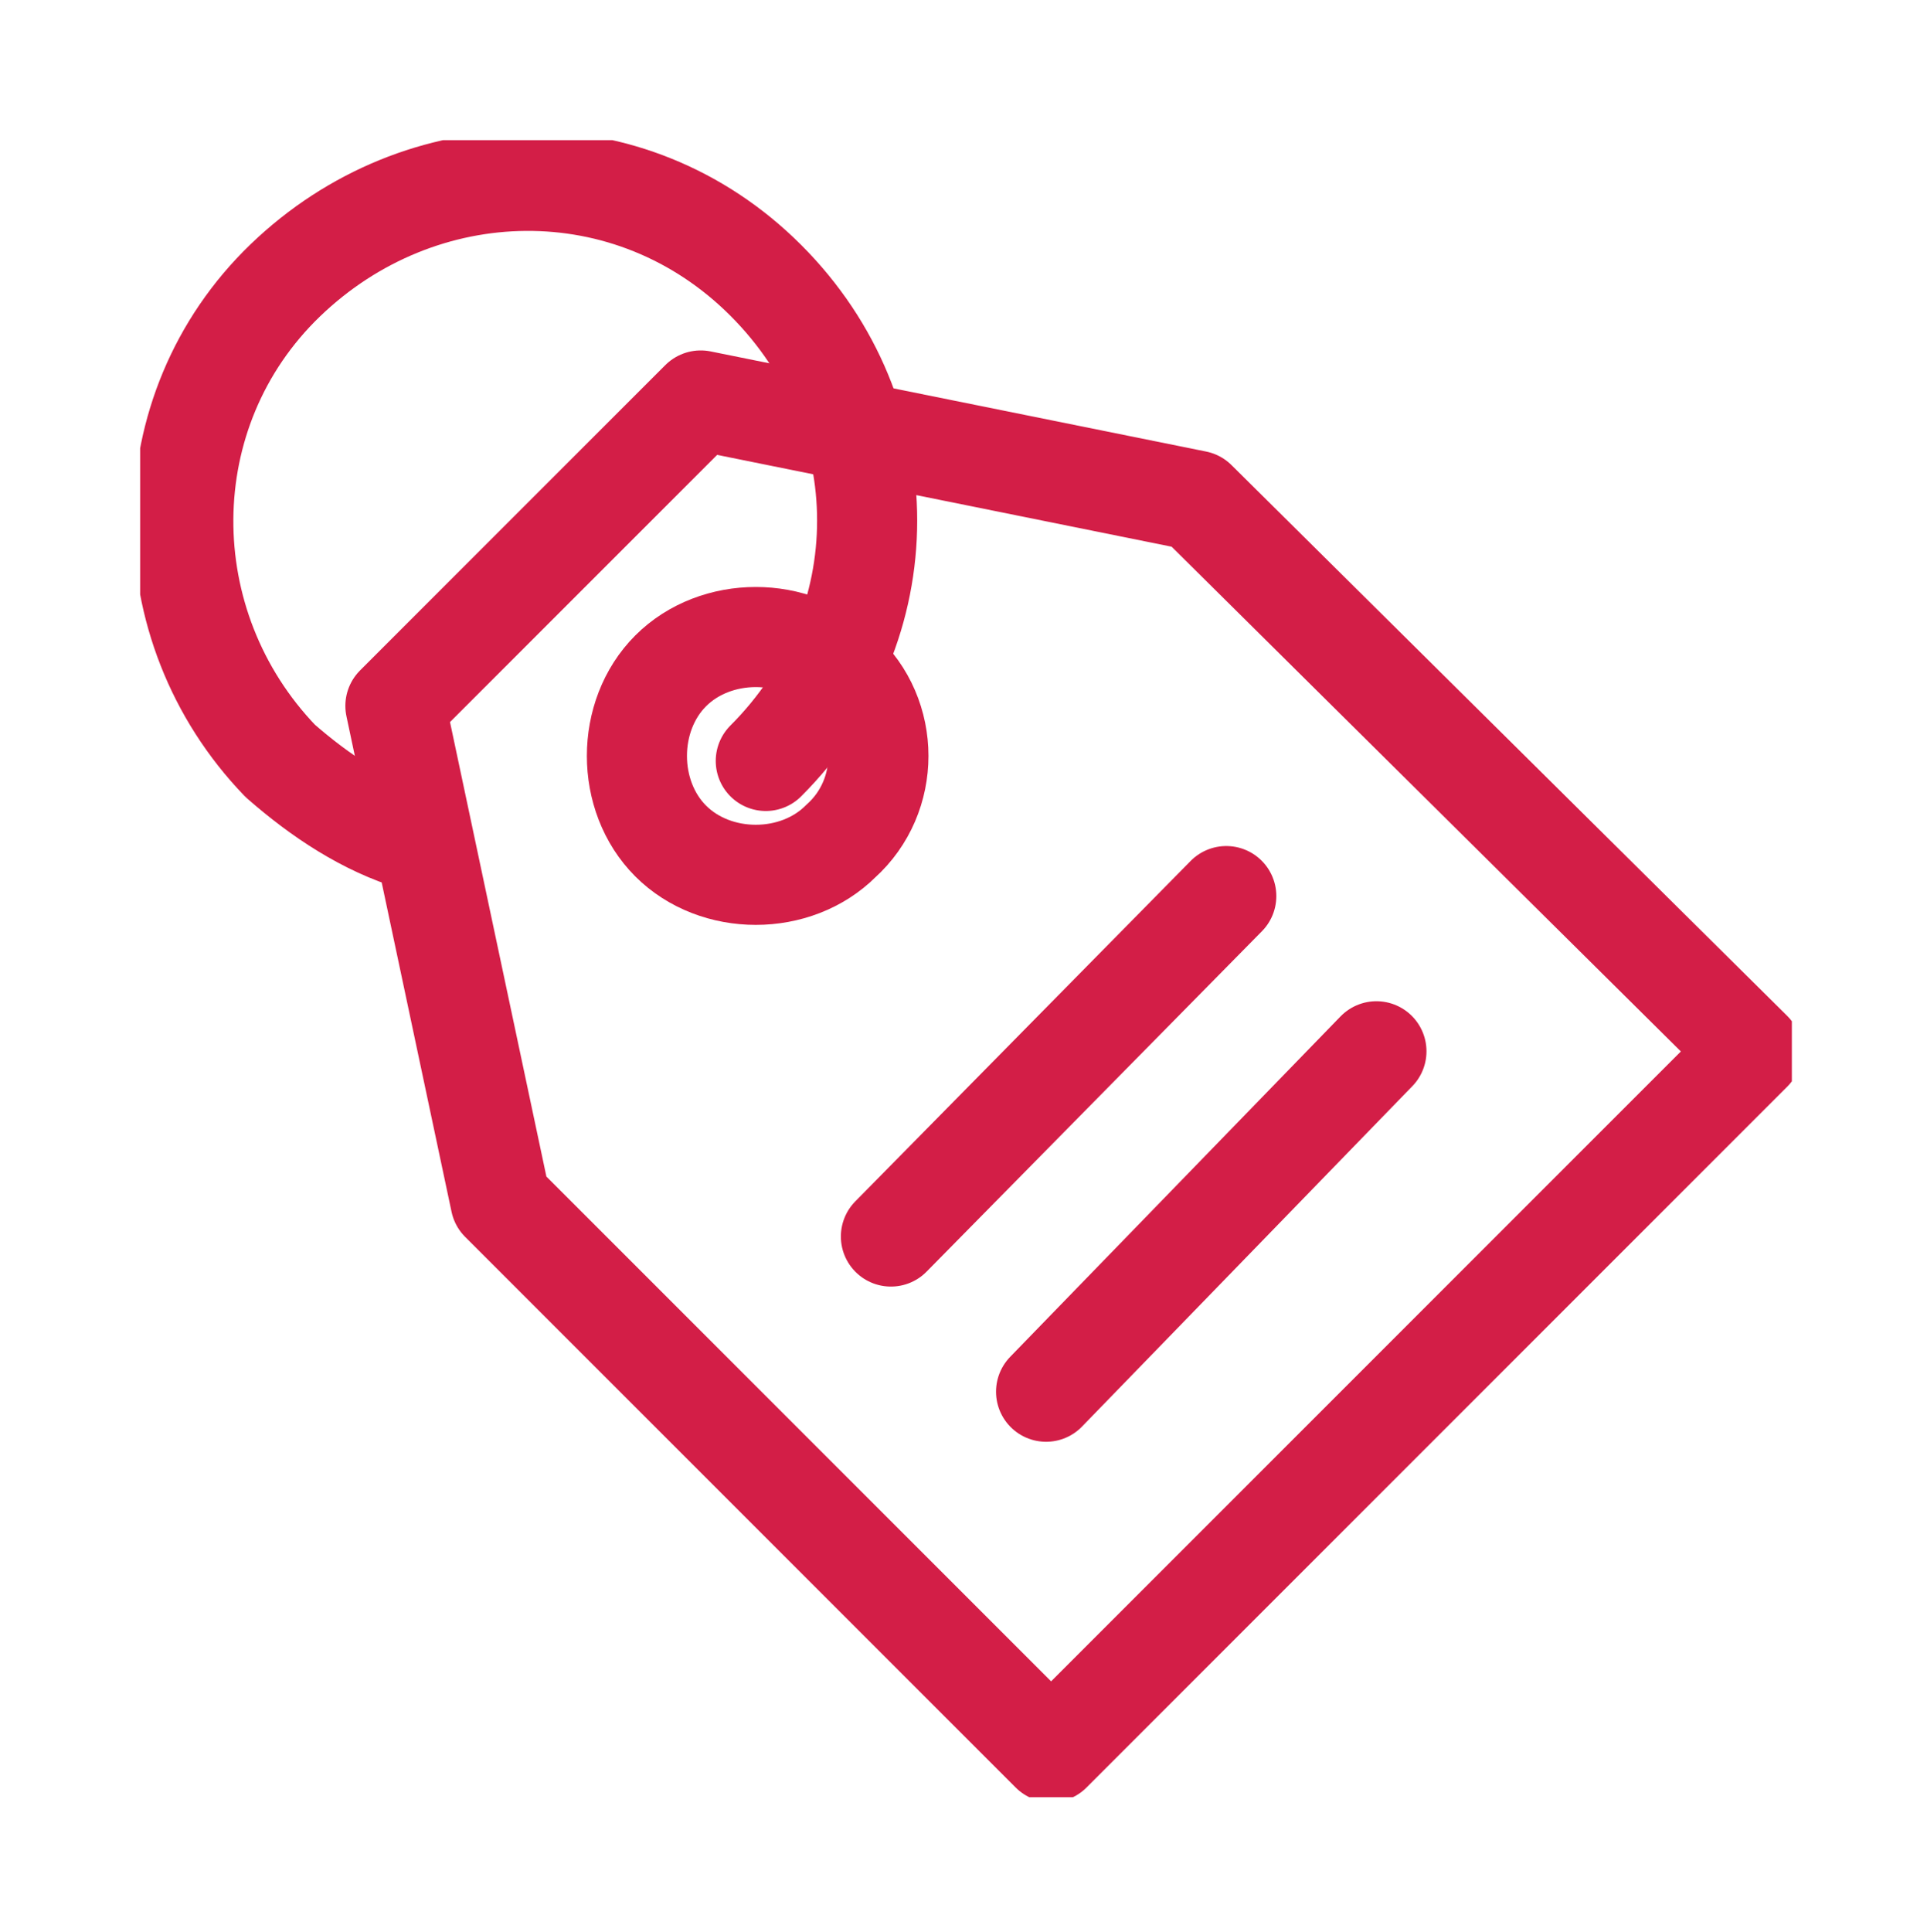 <?xml version="1.0" encoding="utf-8"?>
<!-- Generator: Adobe Illustrator 21.1.0, SVG Export Plug-In . SVG Version: 6.00 Build 0)  -->
<svg version="1.1" id="Слой_1" xmlns="http://www.w3.org/2000/svg" xmlns:xlink="http://www.w3.org/1999/xlink" x="0px" y="0px"
	 viewBox="0 0 38.5 38.6" style="enable-background:new 0 0 38.5 38.6;" xml:space="preserve">
<style type="text/css">
	
		.st0{clip-path:url(#SVGID_2_);fill:none;stroke:#D31E47;stroke-width:2;stroke-linecap:round;stroke-linejoin:round;stroke-miterlimit:10;}
	
		.st1{clip-path:url(#SVGID_4_);fill:none;stroke:#D31E47;stroke-width:2;stroke-linecap:round;stroke-linejoin:round;stroke-miterlimit:10;}
	
		.st2{clip-path:url(#SVGID_6_);fill:none;stroke:#D31E47;stroke-width:2;stroke-linecap:round;stroke-linejoin:round;stroke-miterlimit:10;}
	
		.st3{clip-path:url(#SVGID_8_);fill:none;stroke:#D31E47;stroke-width:2;stroke-linecap:round;stroke-linejoin:round;stroke-miterlimit:10;}
</style>
<g>
	<g>
		<defs>
			<rect id="SVGID_1_" x="2.8" y="2.8" width="33" height="33.1"/>
		</defs>
		<clipPath id="SVGID_2_">
			<use xlink:href="#SVGID_1_"  style="overflow:visible;"/>
		</clipPath>
		<path class="st0" d="M14,8l-6.1,6.1L10,24l11,11l14-14L23.9,10L14,8z M16.8,16.8c-0.9,0.9-2.5,0.9-3.4,0c-0.9-0.9-0.9-2.5,0-3.4
			c0.9-0.9,2.5-0.9,3.4,0C17.8,14.3,17.8,15.9,16.8,16.8z"/>
	</g>
	<g>
		<defs>
			<rect id="SVGID_3_" x="2.8" y="2.8" width="33" height="33.1"/>
		</defs>
		<clipPath id="SVGID_4_">
			<use xlink:href="#SVGID_3_"  style="overflow:visible;"/>
		</clipPath>
		<path class="st1" d="M8.3,16.8c-1-0.3-1.9-0.9-2.7-1.6C3,12.5,3,8.2,5.7,5.6s6.9-2.7,9.6,0s2.7,6.9,0,9.6"/>
	</g>
	<g>
		<defs>
			<rect id="SVGID_5_" x="2.8" y="2.8" width="33" height="33.1"/>
		</defs>
		<clipPath id="SVGID_6_">
			<use xlink:href="#SVGID_5_"  style="overflow:visible;"/>
		</clipPath>
		<line class="st2" x1="17.8" y1="24.7" x2="24.5" y2="17.9"/>
	</g>
	<g>
		<defs>
			<rect id="SVGID_7_" x="2.8" y="2.8" width="33" height="33.1"/>
		</defs>
		<clipPath id="SVGID_8_">
			<use xlink:href="#SVGID_7_"  style="overflow:visible;"/>
		</clipPath>
		<line class="st3" x1="20.9" y1="27.8" x2="27.5" y2="21"/>
	</g>
</g>
</svg>
